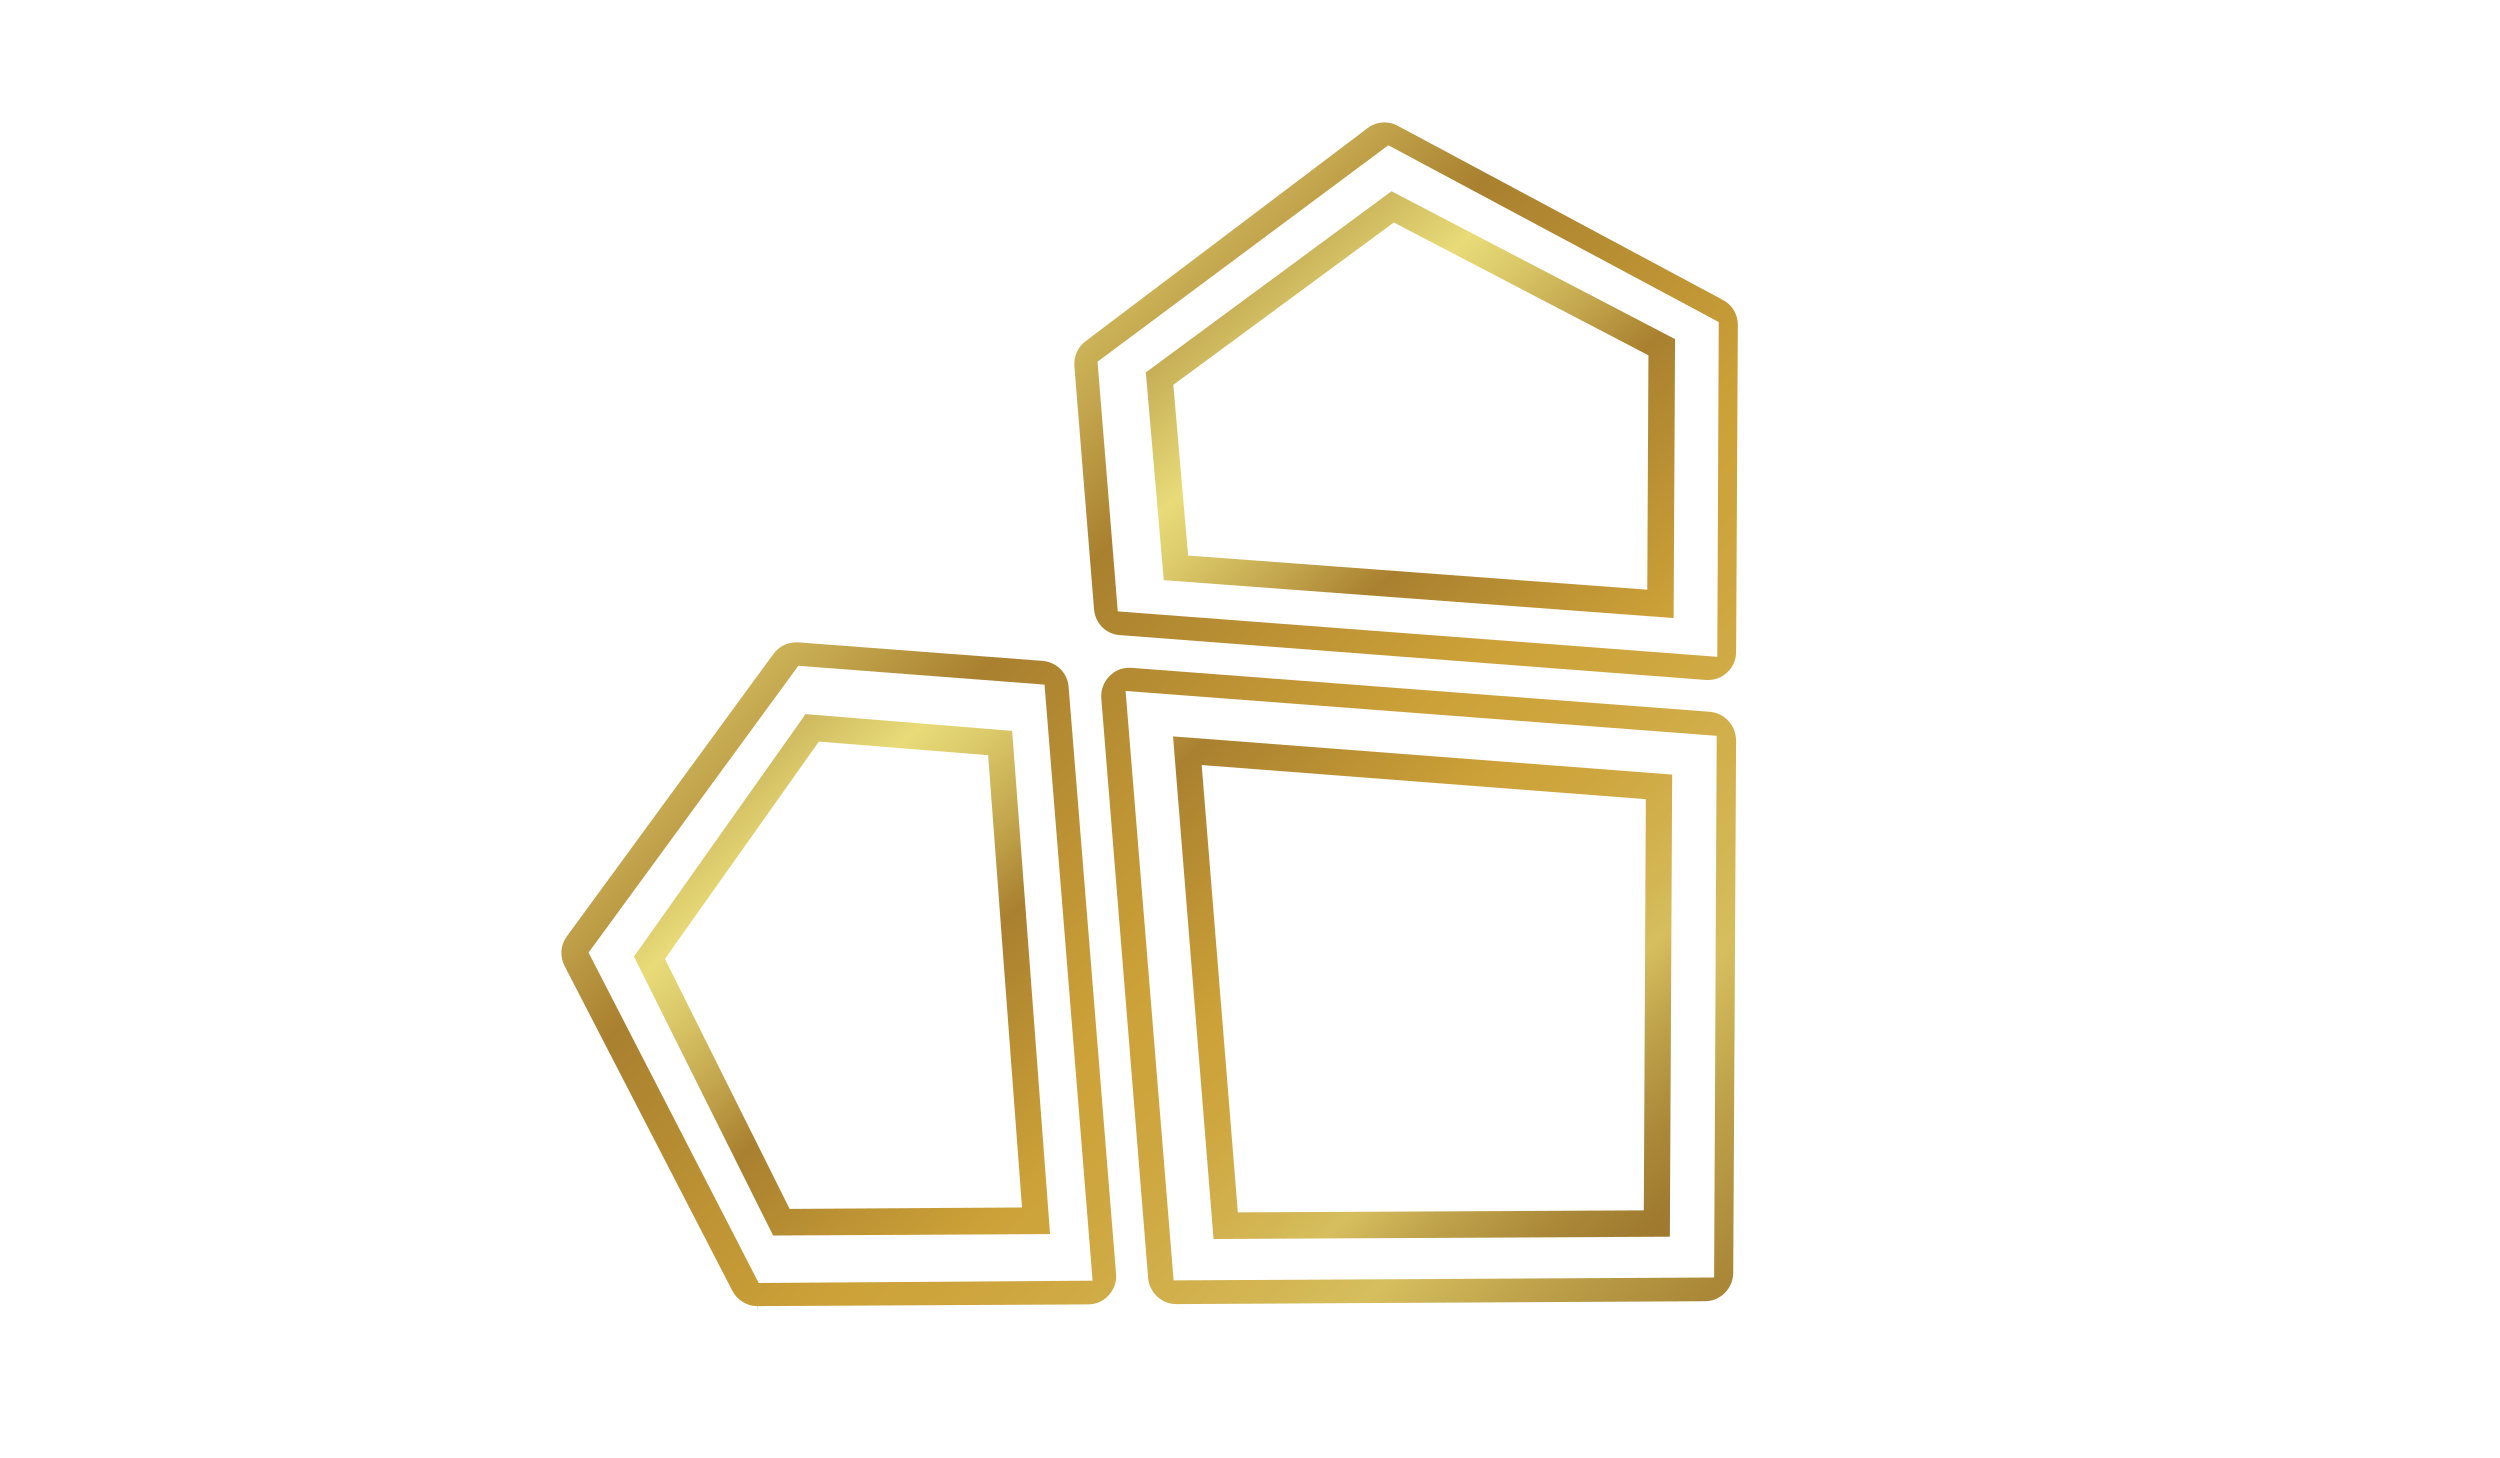 <?xml version="1.0" encoding="utf-8"?>
<!-- Generator: Adobe Illustrator 16.0.0, SVG Export Plug-In . SVG Version: 6.00 Build 0)  -->
<!DOCTYPE svg PUBLIC "-//W3C//DTD SVG 1.1//EN" "http://www.w3.org/Graphics/SVG/1.1/DTD/svg11.dtd">
<svg version="1.1" id="Layer_1" xmlns:x="http://ns.adobe.com/Extensibility/1.0/" xmlns:i="http://ns.adobe.com/AdobeIllustrator/10.0/" xmlns:graph="http://ns.adobe.com/Graphs/1.0/"
	 xmlns="http://www.w3.org/2000/svg" xmlns:xlink="http://www.w3.org/1999/xlink" xmlns:a="http://ns.adobe.com/AdobeSVGViewerExtensions/3.0/"
	 x="0px" y="0px" width="864px" height="504px" viewBox="0 0 864 504" enable-background="new 0 0 864 504" xml:space="preserve">
<g>
	<g>
		<polygon fill="none" points="389.3,208.3 590.3,223.6 590.8,113.2 480.1,54 382.7,126.5 		"/>
		<polygon fill="none" points="408.5,439.3 589.2,438.3 590.1,257.3 392.5,242.3 		"/>
		<polygon fill="none" points="264.2,440 374.2,439.3 358.1,239.6 277.5,233.4 207.2,329.5 		"/>
		<linearGradient id="SVGID_1_" gradientUnits="userSpaceOnUse" x1="268.341" y1="-64.211" x2="727.534" y2="403.798">
			<stop  offset="7.374040e-03" style="stop-color:#9B752B"/>
			<stop  offset="0.128" style="stop-color:#C4AB54"/>
			<stop  offset="0.229" style="stop-color:#E8DB78"/>
			<stop  offset="0.267" style="stop-color:#DDCC6C"/>
			<stop  offset="0.34" style="stop-color:#C2A44C"/>
			<stop  offset="0.398" style="stop-color:#A9802F"/>
			<stop  offset="0.576" style="stop-color:#CCA138"/>
			<stop  offset="0.64" style="stop-color:#CEA63F"/>
			<stop  offset="0.733" style="stop-color:#D3B552"/>
			<stop  offset="0.778" style="stop-color:#D6BE5E"/>
			<stop  offset="0.835" style="stop-color:#BEA14A"/>
			<stop  offset="0.896" style="stop-color:#AB8939"/>
			<stop  offset="0.953" style="stop-color:#9F7A2F"/>
			<stop  offset="1" style="stop-color:#9B752B"/>
			<a:midPointStop  offset="7.374040e-03" style="stop-color:#9B752B"/>
			<a:midPointStop  offset="0.517" style="stop-color:#9B752B"/>
			<a:midPointStop  offset="0.229" style="stop-color:#E8DB78"/>
			<a:midPointStop  offset="0.56" style="stop-color:#E8DB78"/>
			<a:midPointStop  offset="0.398" style="stop-color:#A9802F"/>
			<a:midPointStop  offset="0.5" style="stop-color:#A9802F"/>
			<a:midPointStop  offset="0.576" style="stop-color:#CCA138"/>
			<a:midPointStop  offset="0.627" style="stop-color:#CCA138"/>
			<a:midPointStop  offset="0.778" style="stop-color:#D6BE5E"/>
			<a:midPointStop  offset="0.331" style="stop-color:#D6BE5E"/>
			<a:midPointStop  offset="1" style="stop-color:#9B752B"/>
		</linearGradient>
		<path fill="url(#SVGID_1_)" d="M595.5,103.7L483.1,43.5c-1.4-0.8-3-1.2-4.6-1.2c-2.1,0-4.2,0.7-5.9,2l-97.4,73.6
			c-2.7,2-4.1,5.2-3.9,8.6l6.8,84.1c0.4,4.8,4.1,8.6,9,8.9L589.6,235l0.1,0c0.2,0,0.4,0,0.6,0c2.5,0,4.8-0.9,6.6-2.6
			c2-1.8,3.1-4.4,3.1-7.1l0.6-113C600.6,108.7,598.7,105.4,595.5,103.7z M593.5,227l-207.2-15.7l-7-86.3l100.5-74.8l114.2,61.1
			L593.5,227z"/>
		<linearGradient id="SVGID_2_" gradientUnits="userSpaceOnUse" x1="179.31" y1="23.162" x2="638.493" y2="491.159">
			<stop  offset="7.374040e-03" style="stop-color:#9B752B"/>
			<stop  offset="0.128" style="stop-color:#C4AB54"/>
			<stop  offset="0.229" style="stop-color:#E8DB78"/>
			<stop  offset="0.267" style="stop-color:#DDCC6C"/>
			<stop  offset="0.34" style="stop-color:#C2A44C"/>
			<stop  offset="0.398" style="stop-color:#A9802F"/>
			<stop  offset="0.576" style="stop-color:#CCA138"/>
			<stop  offset="0.64" style="stop-color:#CEA63F"/>
			<stop  offset="0.733" style="stop-color:#D3B552"/>
			<stop  offset="0.778" style="stop-color:#D6BE5E"/>
			<stop  offset="0.835" style="stop-color:#BEA14A"/>
			<stop  offset="0.896" style="stop-color:#AB8939"/>
			<stop  offset="0.953" style="stop-color:#9F7A2F"/>
			<stop  offset="1" style="stop-color:#9B752B"/>
			<a:midPointStop  offset="7.374040e-03" style="stop-color:#9B752B"/>
			<a:midPointStop  offset="0.517" style="stop-color:#9B752B"/>
			<a:midPointStop  offset="0.229" style="stop-color:#E8DB78"/>
			<a:midPointStop  offset="0.56" style="stop-color:#E8DB78"/>
			<a:midPointStop  offset="0.398" style="stop-color:#A9802F"/>
			<a:midPointStop  offset="0.5" style="stop-color:#A9802F"/>
			<a:midPointStop  offset="0.576" style="stop-color:#CCA138"/>
			<a:midPointStop  offset="0.627" style="stop-color:#CCA138"/>
			<a:midPointStop  offset="0.778" style="stop-color:#D6BE5E"/>
			<a:midPointStop  offset="0.331" style="stop-color:#D6BE5E"/>
			<a:midPointStop  offset="1" style="stop-color:#9B752B"/>
		</linearGradient>
		<path fill="url(#SVGID_2_)" d="M590.9,246L391,230.8c-0.3,0-0.5,0-0.8,0c-2.6,0-5,1-6.8,2.9c-2,2-3,4.8-2.8,7.6l16.2,200.4
			c0.4,5,4.7,9,9.7,9h0.1l182.7-1c5.3,0,9.6-4.4,9.7-9.7l1-184.2C599.9,250.7,596,246.4,590.9,246z M592.4,441.5l-186.8,1L389,238.8
			l204.3,15.5L592.4,441.5z"/>
		<linearGradient id="SVGID_3_" gradientUnits="userSpaceOnUse" x1="87.885" y1="112.849" x2="547.077" y2="580.856">
			<stop  offset="7.374040e-03" style="stop-color:#9B752B"/>
			<stop  offset="0.128" style="stop-color:#C4AB54"/>
			<stop  offset="0.229" style="stop-color:#E8DB78"/>
			<stop  offset="0.267" style="stop-color:#DDCC6C"/>
			<stop  offset="0.34" style="stop-color:#C2A44C"/>
			<stop  offset="0.398" style="stop-color:#A9802F"/>
			<stop  offset="0.576" style="stop-color:#CCA138"/>
			<stop  offset="0.64" style="stop-color:#CEA63F"/>
			<stop  offset="0.733" style="stop-color:#D3B552"/>
			<stop  offset="0.778" style="stop-color:#D6BE5E"/>
			<stop  offset="0.835" style="stop-color:#BEA14A"/>
			<stop  offset="0.896" style="stop-color:#AB8939"/>
			<stop  offset="0.953" style="stop-color:#9F7A2F"/>
			<stop  offset="1" style="stop-color:#9B752B"/>
			<a:midPointStop  offset="7.374040e-03" style="stop-color:#9B752B"/>
			<a:midPointStop  offset="0.517" style="stop-color:#9B752B"/>
			<a:midPointStop  offset="0.229" style="stop-color:#E8DB78"/>
			<a:midPointStop  offset="0.56" style="stop-color:#E8DB78"/>
			<a:midPointStop  offset="0.398" style="stop-color:#A9802F"/>
			<a:midPointStop  offset="0.5" style="stop-color:#A9802F"/>
			<a:midPointStop  offset="0.576" style="stop-color:#CCA138"/>
			<a:midPointStop  offset="0.627" style="stop-color:#CCA138"/>
			<a:midPointStop  offset="0.778" style="stop-color:#D6BE5E"/>
			<a:midPointStop  offset="0.331" style="stop-color:#D6BE5E"/>
			<a:midPointStop  offset="1" style="stop-color:#9B752B"/>
		</linearGradient>
		<path fill="url(#SVGID_3_)" d="M376.1,450.8c2.7,0,5.3-1.2,7.1-3.2c1.8-2,2.8-4.7,2.5-7.4l-16.4-202.9c-0.4-4.8-4.2-8.5-9-8.9
			l-84.4-6.4c-0.3,0-0.5,0-0.8,0c-3.1,0-6,1.5-7.8,4l-71.4,97.6c-2.2,3-2.5,6.9-0.8,10.2l58,112.3c1.7,3.2,5,5.3,8.6,5.3l0.1,1.6
			l0-1.6L376.1,450.8z M203.4,329.2l0.6-0.8l71.9-98.3l85.1,6.5l0.1,1.4l16.5,204.6l-115.4,0.8L203.4,329.2z"/>
	</g>
	<g>
		<linearGradient id="SVGID_4_" gradientUnits="userSpaceOnUse" x1="397.045" y1="54.312" x2="670.484" y2="360.159">
			<stop  offset="7.374040e-03" style="stop-color:#9B752B"/>
			<stop  offset="0.128" style="stop-color:#C4AB54"/>
			<stop  offset="0.229" style="stop-color:#E8DB78"/>
			<stop  offset="0.267" style="stop-color:#DDCC6C"/>
			<stop  offset="0.34" style="stop-color:#C2A44C"/>
			<stop  offset="0.398" style="stop-color:#A9802F"/>
			<stop  offset="0.576" style="stop-color:#CCA138"/>
			<stop  offset="0.64" style="stop-color:#CEA63F"/>
			<stop  offset="0.733" style="stop-color:#D3B552"/>
			<stop  offset="0.778" style="stop-color:#D6BE5E"/>
			<stop  offset="0.835" style="stop-color:#BEA14A"/>
			<stop  offset="0.896" style="stop-color:#AB8939"/>
			<stop  offset="0.953" style="stop-color:#9F7A2F"/>
			<stop  offset="1" style="stop-color:#9B752B"/>
			<a:midPointStop  offset="7.374040e-03" style="stop-color:#9B752B"/>
			<a:midPointStop  offset="0.517" style="stop-color:#9B752B"/>
			<a:midPointStop  offset="0.229" style="stop-color:#E8DB78"/>
			<a:midPointStop  offset="0.56" style="stop-color:#E8DB78"/>
			<a:midPointStop  offset="0.398" style="stop-color:#A9802F"/>
			<a:midPointStop  offset="0.5" style="stop-color:#A9802F"/>
			<a:midPointStop  offset="0.576" style="stop-color:#CCA138"/>
			<a:midPointStop  offset="0.627" style="stop-color:#CCA138"/>
			<a:midPointStop  offset="0.778" style="stop-color:#D6BE5E"/>
			<a:midPointStop  offset="0.331" style="stop-color:#D6BE5E"/>
			<a:midPointStop  offset="1" style="stop-color:#9B752B"/>
		</linearGradient>
		<path fill="url(#SVGID_4_)" d="M578.4,213.6l-176.2-13.1l-6.2-71.8l84.9-62.6l98,51.1L578.4,213.6z M410.6,192l158.7,11.8l0.4-81
			l-88-45.9L405.5,133L410.6,192z"/>
	</g>
	<g>
		<linearGradient id="SVGID_5_" gradientUnits="userSpaceOnUse" x1="307.62" y1="134.26" x2="581.056" y2="440.105">
			<stop  offset="7.374040e-03" style="stop-color:#9B752B"/>
			<stop  offset="0.128" style="stop-color:#C4AB54"/>
			<stop  offset="0.229" style="stop-color:#E8DB78"/>
			<stop  offset="0.267" style="stop-color:#DDCC6C"/>
			<stop  offset="0.34" style="stop-color:#C2A44C"/>
			<stop  offset="0.398" style="stop-color:#A9802F"/>
			<stop  offset="0.576" style="stop-color:#CCA138"/>
			<stop  offset="0.64" style="stop-color:#CEA63F"/>
			<stop  offset="0.733" style="stop-color:#D3B552"/>
			<stop  offset="0.778" style="stop-color:#D6BE5E"/>
			<stop  offset="0.835" style="stop-color:#BEA14A"/>
			<stop  offset="0.896" style="stop-color:#AB8939"/>
			<stop  offset="0.953" style="stop-color:#9F7A2F"/>
			<stop  offset="1" style="stop-color:#9B752B"/>
			<a:midPointStop  offset="7.374040e-03" style="stop-color:#9B752B"/>
			<a:midPointStop  offset="0.517" style="stop-color:#9B752B"/>
			<a:midPointStop  offset="0.229" style="stop-color:#E8DB78"/>
			<a:midPointStop  offset="0.56" style="stop-color:#E8DB78"/>
			<a:midPointStop  offset="0.398" style="stop-color:#A9802F"/>
			<a:midPointStop  offset="0.5" style="stop-color:#A9802F"/>
			<a:midPointStop  offset="0.576" style="stop-color:#CCA138"/>
			<a:midPointStop  offset="0.627" style="stop-color:#CCA138"/>
			<a:midPointStop  offset="0.778" style="stop-color:#D6BE5E"/>
			<a:midPointStop  offset="0.331" style="stop-color:#D6BE5E"/>
			<a:midPointStop  offset="1" style="stop-color:#9B752B"/>
		</linearGradient>
		<path fill="url(#SVGID_5_)" d="M419.4,428.2l-14-173.7l172.5,13.2l-0.8,159.7L419.4,428.2z M415.3,264.4L427.8,419l140.3-0.7
			l0.7-142.1L415.3,264.4z"/>
	</g>
	<g>
		<linearGradient id="SVGID_6_" gradientUnits="userSpaceOnUse" x1="206.017" y1="225.095" x2="479.457" y2="530.944">
			<stop  offset="7.374040e-03" style="stop-color:#9B752B"/>
			<stop  offset="0.128" style="stop-color:#C4AB54"/>
			<stop  offset="0.229" style="stop-color:#E8DB78"/>
			<stop  offset="0.267" style="stop-color:#DDCC6C"/>
			<stop  offset="0.34" style="stop-color:#C2A44C"/>
			<stop  offset="0.398" style="stop-color:#A9802F"/>
			<stop  offset="0.576" style="stop-color:#CCA138"/>
			<stop  offset="0.64" style="stop-color:#CEA63F"/>
			<stop  offset="0.733" style="stop-color:#D3B552"/>
			<stop  offset="0.778" style="stop-color:#D6BE5E"/>
			<stop  offset="0.835" style="stop-color:#BEA14A"/>
			<stop  offset="0.896" style="stop-color:#AB8939"/>
			<stop  offset="0.953" style="stop-color:#9F7A2F"/>
			<stop  offset="1" style="stop-color:#9B752B"/>
			<a:midPointStop  offset="7.374040e-03" style="stop-color:#9B752B"/>
			<a:midPointStop  offset="0.517" style="stop-color:#9B752B"/>
			<a:midPointStop  offset="0.229" style="stop-color:#E8DB78"/>
			<a:midPointStop  offset="0.56" style="stop-color:#E8DB78"/>
			<a:midPointStop  offset="0.398" style="stop-color:#A9802F"/>
			<a:midPointStop  offset="0.5" style="stop-color:#A9802F"/>
			<a:midPointStop  offset="0.576" style="stop-color:#CCA138"/>
			<a:midPointStop  offset="0.627" style="stop-color:#CCA138"/>
			<a:midPointStop  offset="0.778" style="stop-color:#D6BE5E"/>
			<a:midPointStop  offset="0.331" style="stop-color:#D6BE5E"/>
			<a:midPointStop  offset="1" style="stop-color:#9B752B"/>
		</linearGradient>
		<path fill="url(#SVGID_6_)" d="M267.2,427l-48.1-96.4l59.3-83.8l71.4,5.8l13.1,173.9L267.2,427z M229.8,331.4l43.1,86.4l80.3-0.5
			l-11.7-156.3l-58.5-4.7L229.8,331.4z"/>
	</g>
</g>
</svg>
